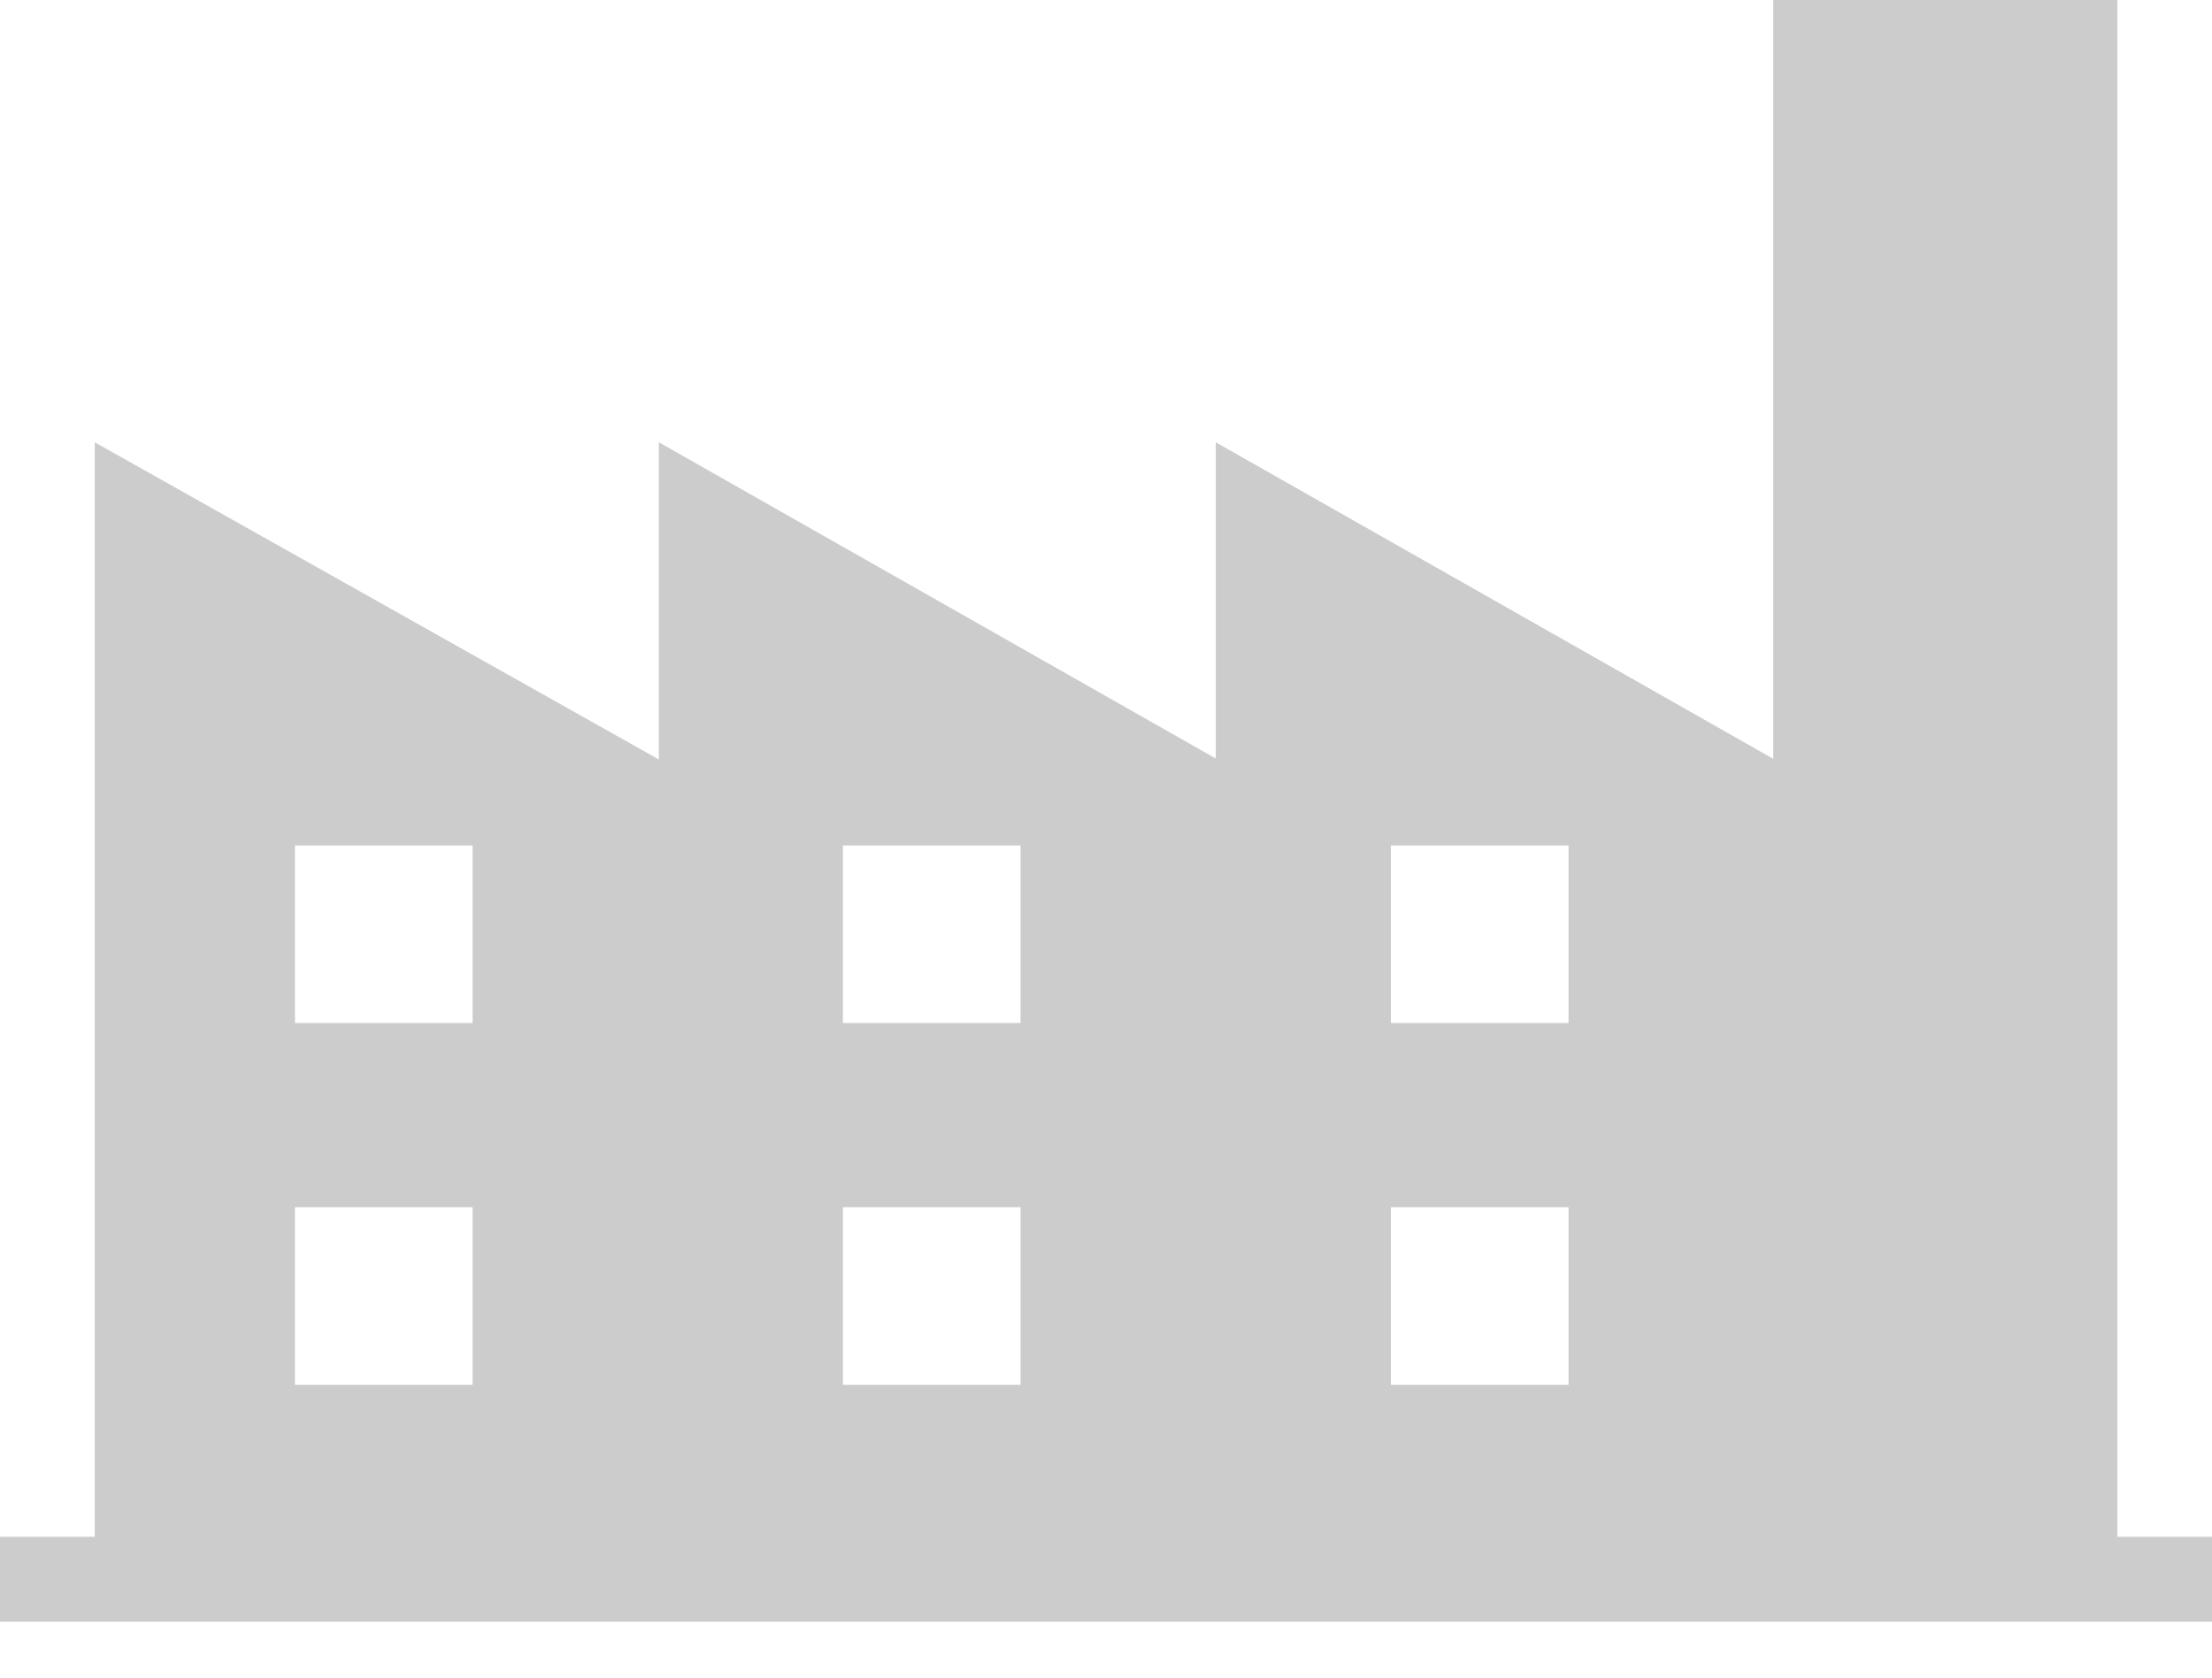 <?xml version="1.0" encoding="UTF-8" standalone="no"?>
<svg width="29px" height="22px" viewBox="0 0 29 22" version="1.1" xmlns="http://www.w3.org/2000/svg" xmlns:xlink="http://www.w3.org/1999/xlink">
    <!-- Generator: sketchtool 3.7.1 (28215) - http://www.bohemiancoding.com/sketch -->
    <title>4DF68FE5-8912-4518-8D80-4E4EFF9A56A2</title>
    <desc>Created with sketchtool.</desc>
    <defs></defs>
    <g id="Page-1" stroke="none" stroke-width="1" fill="none" fill-rule="evenodd">
        <g id="Perfil-Empresa" transform="translate(-371, -483)" fill="#CCCCCC">
            <path d="M398.759,503.153 L398.759,483 L394.248,483 L394.248,492.951 L386.939,488.8 L386.939,492.947 L379.638,488.8 L379.638,492.96 L372.242,488.8 L372.242,503.153 L371,503.153 L371,504.267 L400,504.267 L400,503.153 L398.759,503.153 L398.759,503.153 Z M377.196,501.161 L374.867,501.161 L374.867,498.832 L377.196,498.832 L377.196,501.161 L377.196,501.161 Z M377.196,496.416 L374.867,496.416 L374.867,494.087 L377.196,494.087 L377.196,496.416 L377.196,496.416 Z M384.38,501.161 L382.051,501.161 L382.051,498.832 L384.38,498.832 L384.38,501.161 L384.38,501.161 Z M384.38,496.416 L382.051,496.416 L382.051,494.087 L384.38,494.087 L384.38,496.416 L384.38,496.416 Z M391.564,501.161 L389.235,501.161 L389.235,498.832 L391.564,498.832 L391.564,501.161 L391.564,501.161 Z M391.564,496.416 L389.235,496.416 L389.235,494.087 L391.564,494.087 L391.564,496.416 L391.564,496.416 Z" id="industry"></path>
        </g>
    </g>
</svg>